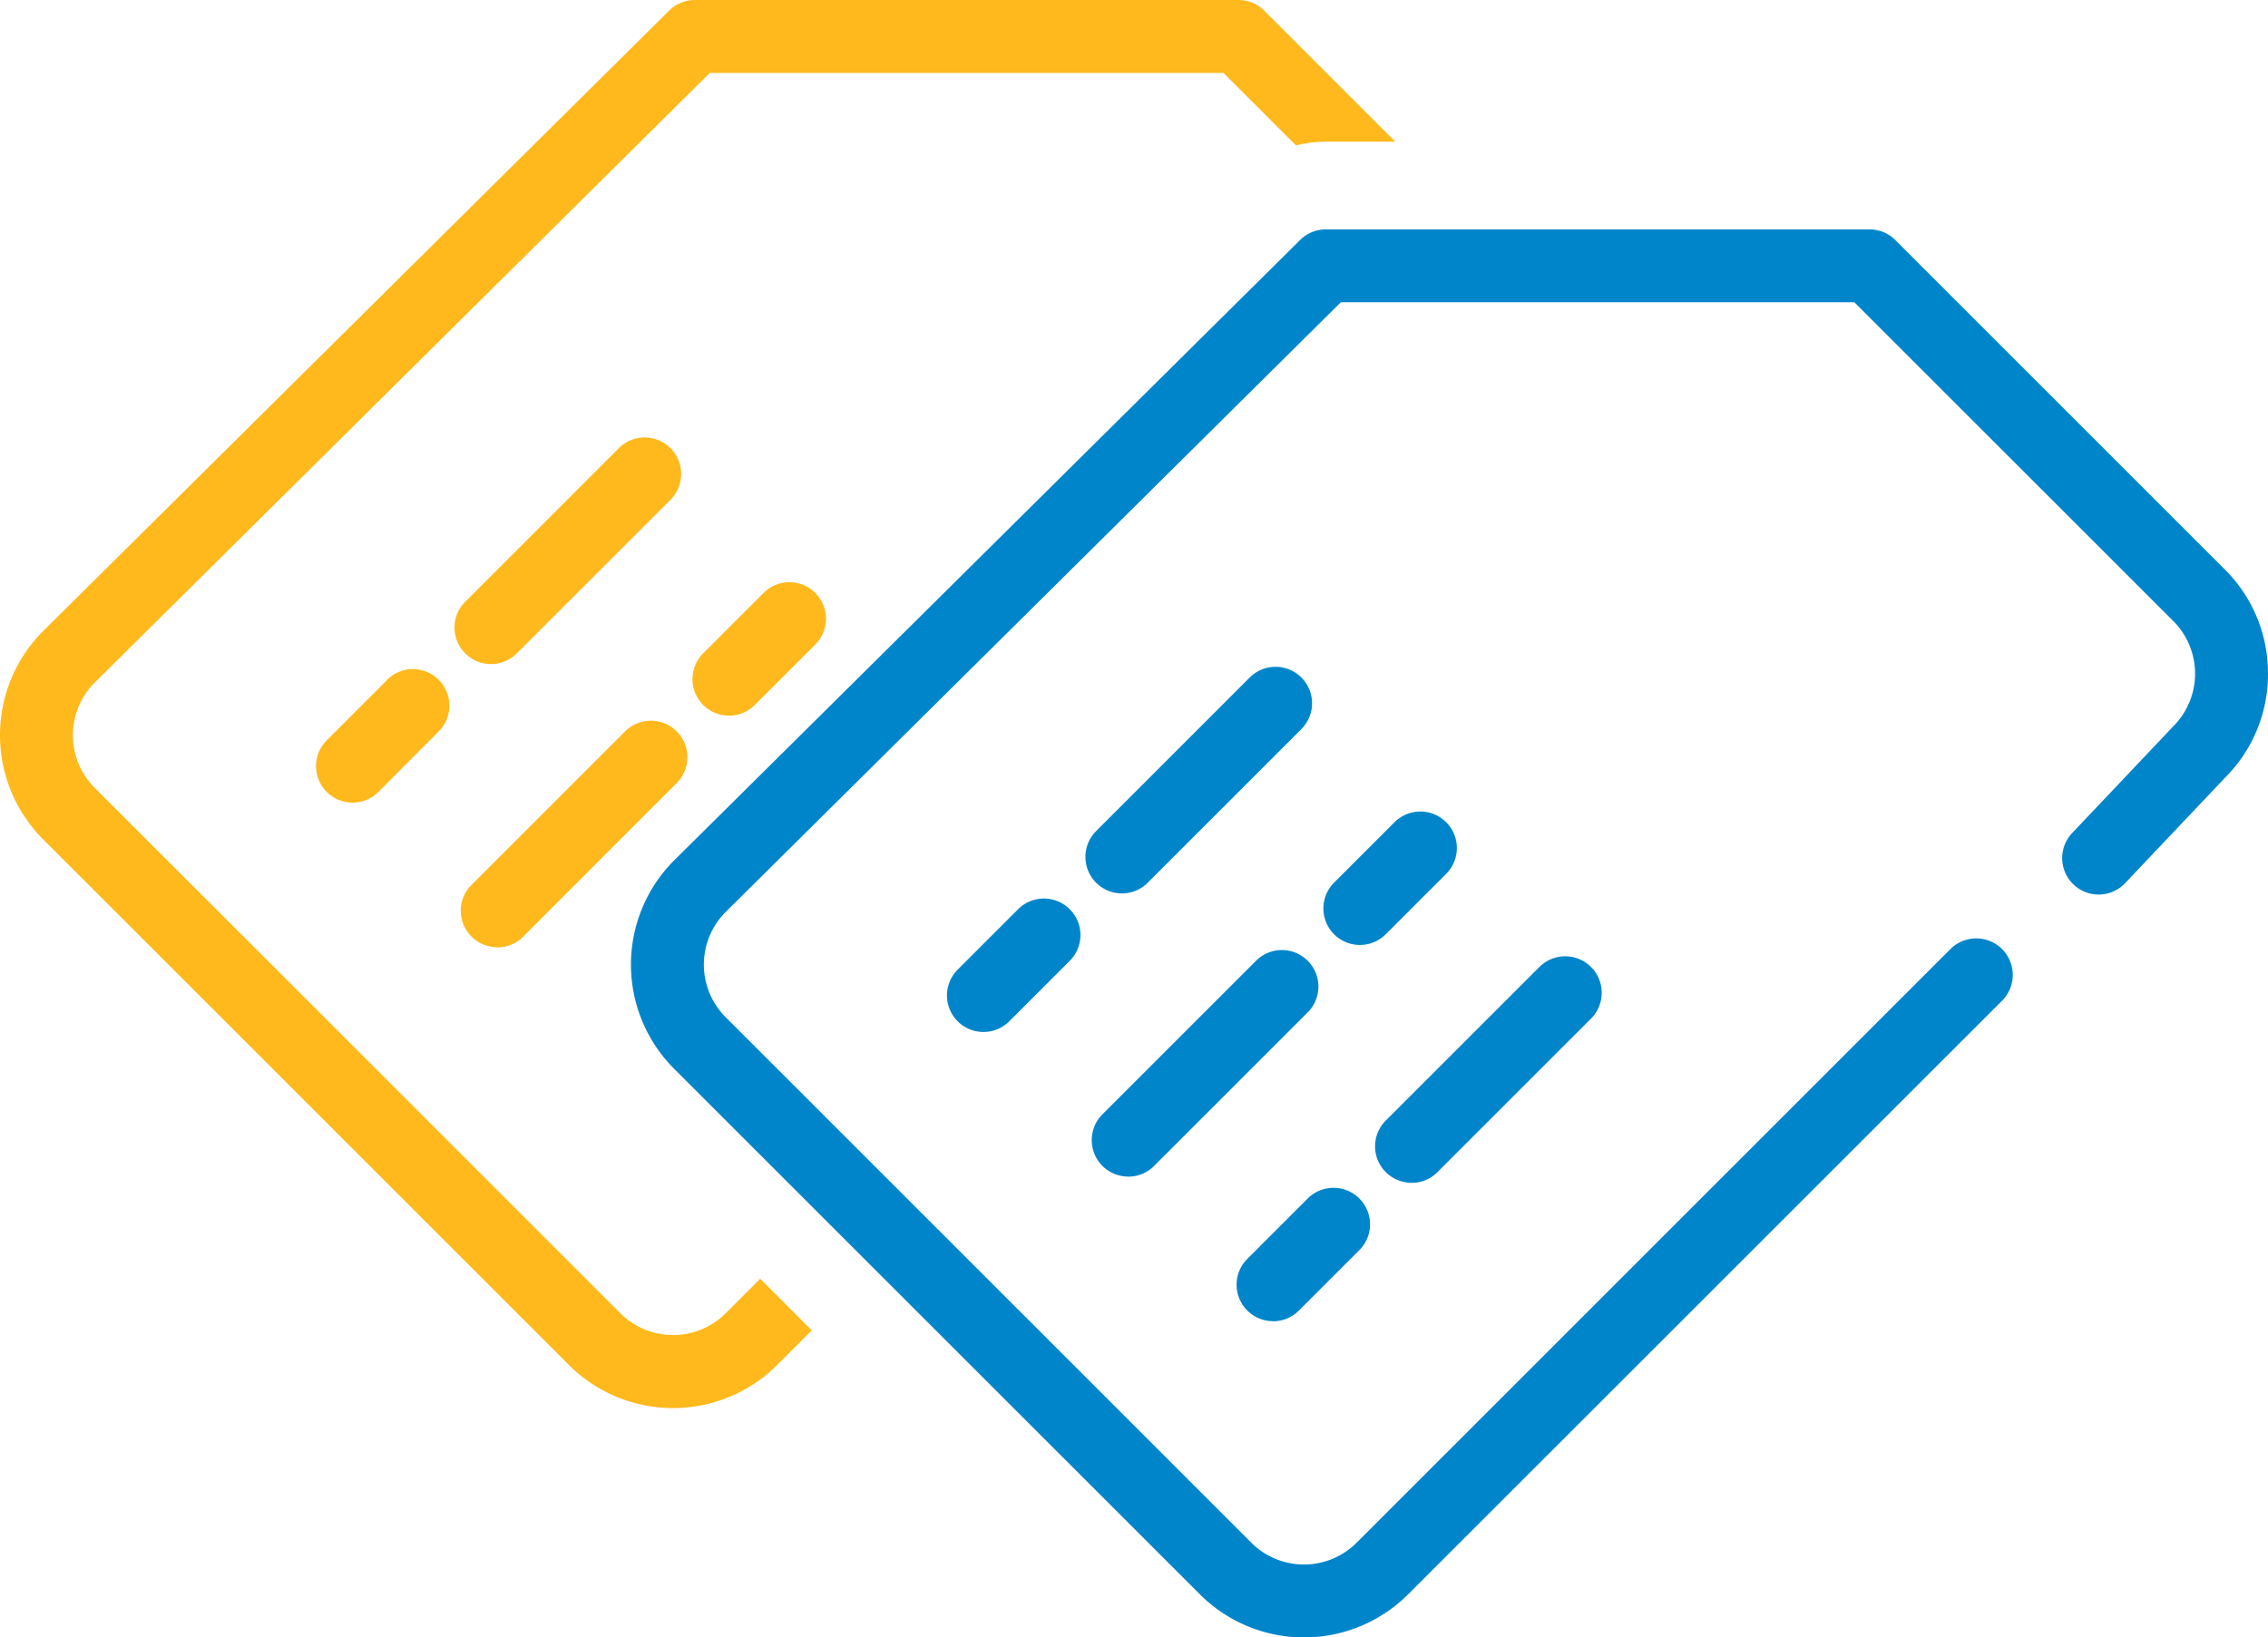 <svg id="Group_424" data-name="Group 424" xmlns="http://www.w3.org/2000/svg" xmlns:xlink="http://www.w3.org/1999/xlink" width="114.185" height="82.464" viewBox="0 0 114.185 82.464">
  <defs>
    <clipPath id="clip-path">
      <rect id="Rectangle_328" data-name="Rectangle 328" width="114.185" height="82.464" fill="none"/>
    </clipPath>
  </defs>
  <g id="Group_423" data-name="Group 423" clip-path="url(#clip-path)">
    <path id="Path_175" data-name="Path 175" d="M54.367,93.6a1.83,1.83,0,0,0,1.3-.538L63.4,85.323a1.835,1.835,0,1,0-2.6-2.6l-7.735,7.734a1.836,1.836,0,0,0,1.3,3.134" transform="translate(-29.33 -45.888)" fill="#ffb91c"/>
    <path id="Path_176" data-name="Path 176" d="M82.077,72.577l3.044-3.044a1.836,1.836,0,0,0-2.6-2.6l-3.043,3.043a1.836,1.836,0,0,0,2.6,2.6" transform="translate(-44.076 -37.073)" fill="#ffb91c"/>
    <path id="Path_177" data-name="Path 177" d="M54.949,60.761l7.735-7.734a1.836,1.836,0,0,0-2.6-2.6l-7.734,7.735a1.835,1.835,0,1,0,2.6,2.6" transform="translate(-28.929 -27.857)" fill="#ffb91c"/>
    <path id="Path_178" data-name="Path 178" d="M39.607,76.843l-3.043,3.043a1.835,1.835,0,0,0,2.6,2.6L42.2,79.439a1.835,1.835,0,1,0-2.6-2.6" transform="translate(-20.114 -42.603)" fill="#ffb91c"/>
    <path id="Path_179" data-name="Path 179" d="M38.273,64.4l-1.749,1.749a3.75,3.75,0,0,1-5.28,0L4.758,39.666a3.75,3.75,0,0,1-.005-5.275L35.738,3.671H61.594l3.653,3.653a6.286,6.286,0,0,1,1.5-.189h3.5l-6.6-6.6A1.834,1.834,0,0,0,62.355,0H34.983A1.836,1.836,0,0,0,33.69.532L2.162,31.79a7.421,7.421,0,0,0,0,10.472L28.648,68.748a7.414,7.414,0,0,0,10.472,0L40.869,67Z" fill="#ffb91c"/>
    <path id="Path_180" data-name="Path 180" d="M154.341,48.53a7.352,7.352,0,0,1-2.143,5.217l-5.051,5.332a1.835,1.835,0,1,1-2.665-2.524l5.067-5.35.034-.036a3.75,3.75,0,0,0,0-5.28L133.517,29.825H107.661L76.675,60.545a3.75,3.75,0,0,0,.005,5.275l26.486,26.486a3.749,3.749,0,0,0,5.28,0L138.352,62.4a1.836,1.836,0,1,1,2.6,2.6L111.043,94.9a7.413,7.413,0,0,1-10.472,0L74.085,68.416a7.42,7.42,0,0,1,0-10.472l31.529-31.258a1.835,1.835,0,0,1,1.292-.532h27.372a1.834,1.834,0,0,1,1.3.538l16.6,16.6a7.353,7.353,0,0,1,2.162,5.236m-56.4,10.528,7.735-7.734a1.836,1.836,0,1,0-2.6-2.6l-7.734,7.735a1.835,1.835,0,1,0,2.6,2.6m-6.527,1.335-3.043,3.043a1.835,1.835,0,0,0,2.6,2.6l3.043-3.043a1.836,1.836,0,1,0-2.6-2.6m5.546,13.467a1.83,1.83,0,0,0,1.3-.538l7.734-7.734a1.836,1.836,0,0,0-2.6-2.6l-7.735,7.735a1.836,1.836,0,0,0,1.3,3.134m16.006-15.246a1.836,1.836,0,0,0-2.6-2.6l-3.043,3.043a1.836,1.836,0,0,0,2.6,2.6Zm-1.742,15.563a1.83,1.83,0,0,0,1.3-.538l7.735-7.734a1.835,1.835,0,1,0-2.6-2.6l-7.734,7.734a1.835,1.835,0,0,0,1.3,3.133m-6.974,6.974a1.83,1.83,0,0,0,1.3-.538l3.044-3.043a1.836,1.836,0,0,0-2.6-2.6l-3.043,3.043a1.836,1.836,0,0,0,1.3,3.134" transform="translate(-40.156 -14.602)" fill="#0085ca"/>
  </g>
</svg>
